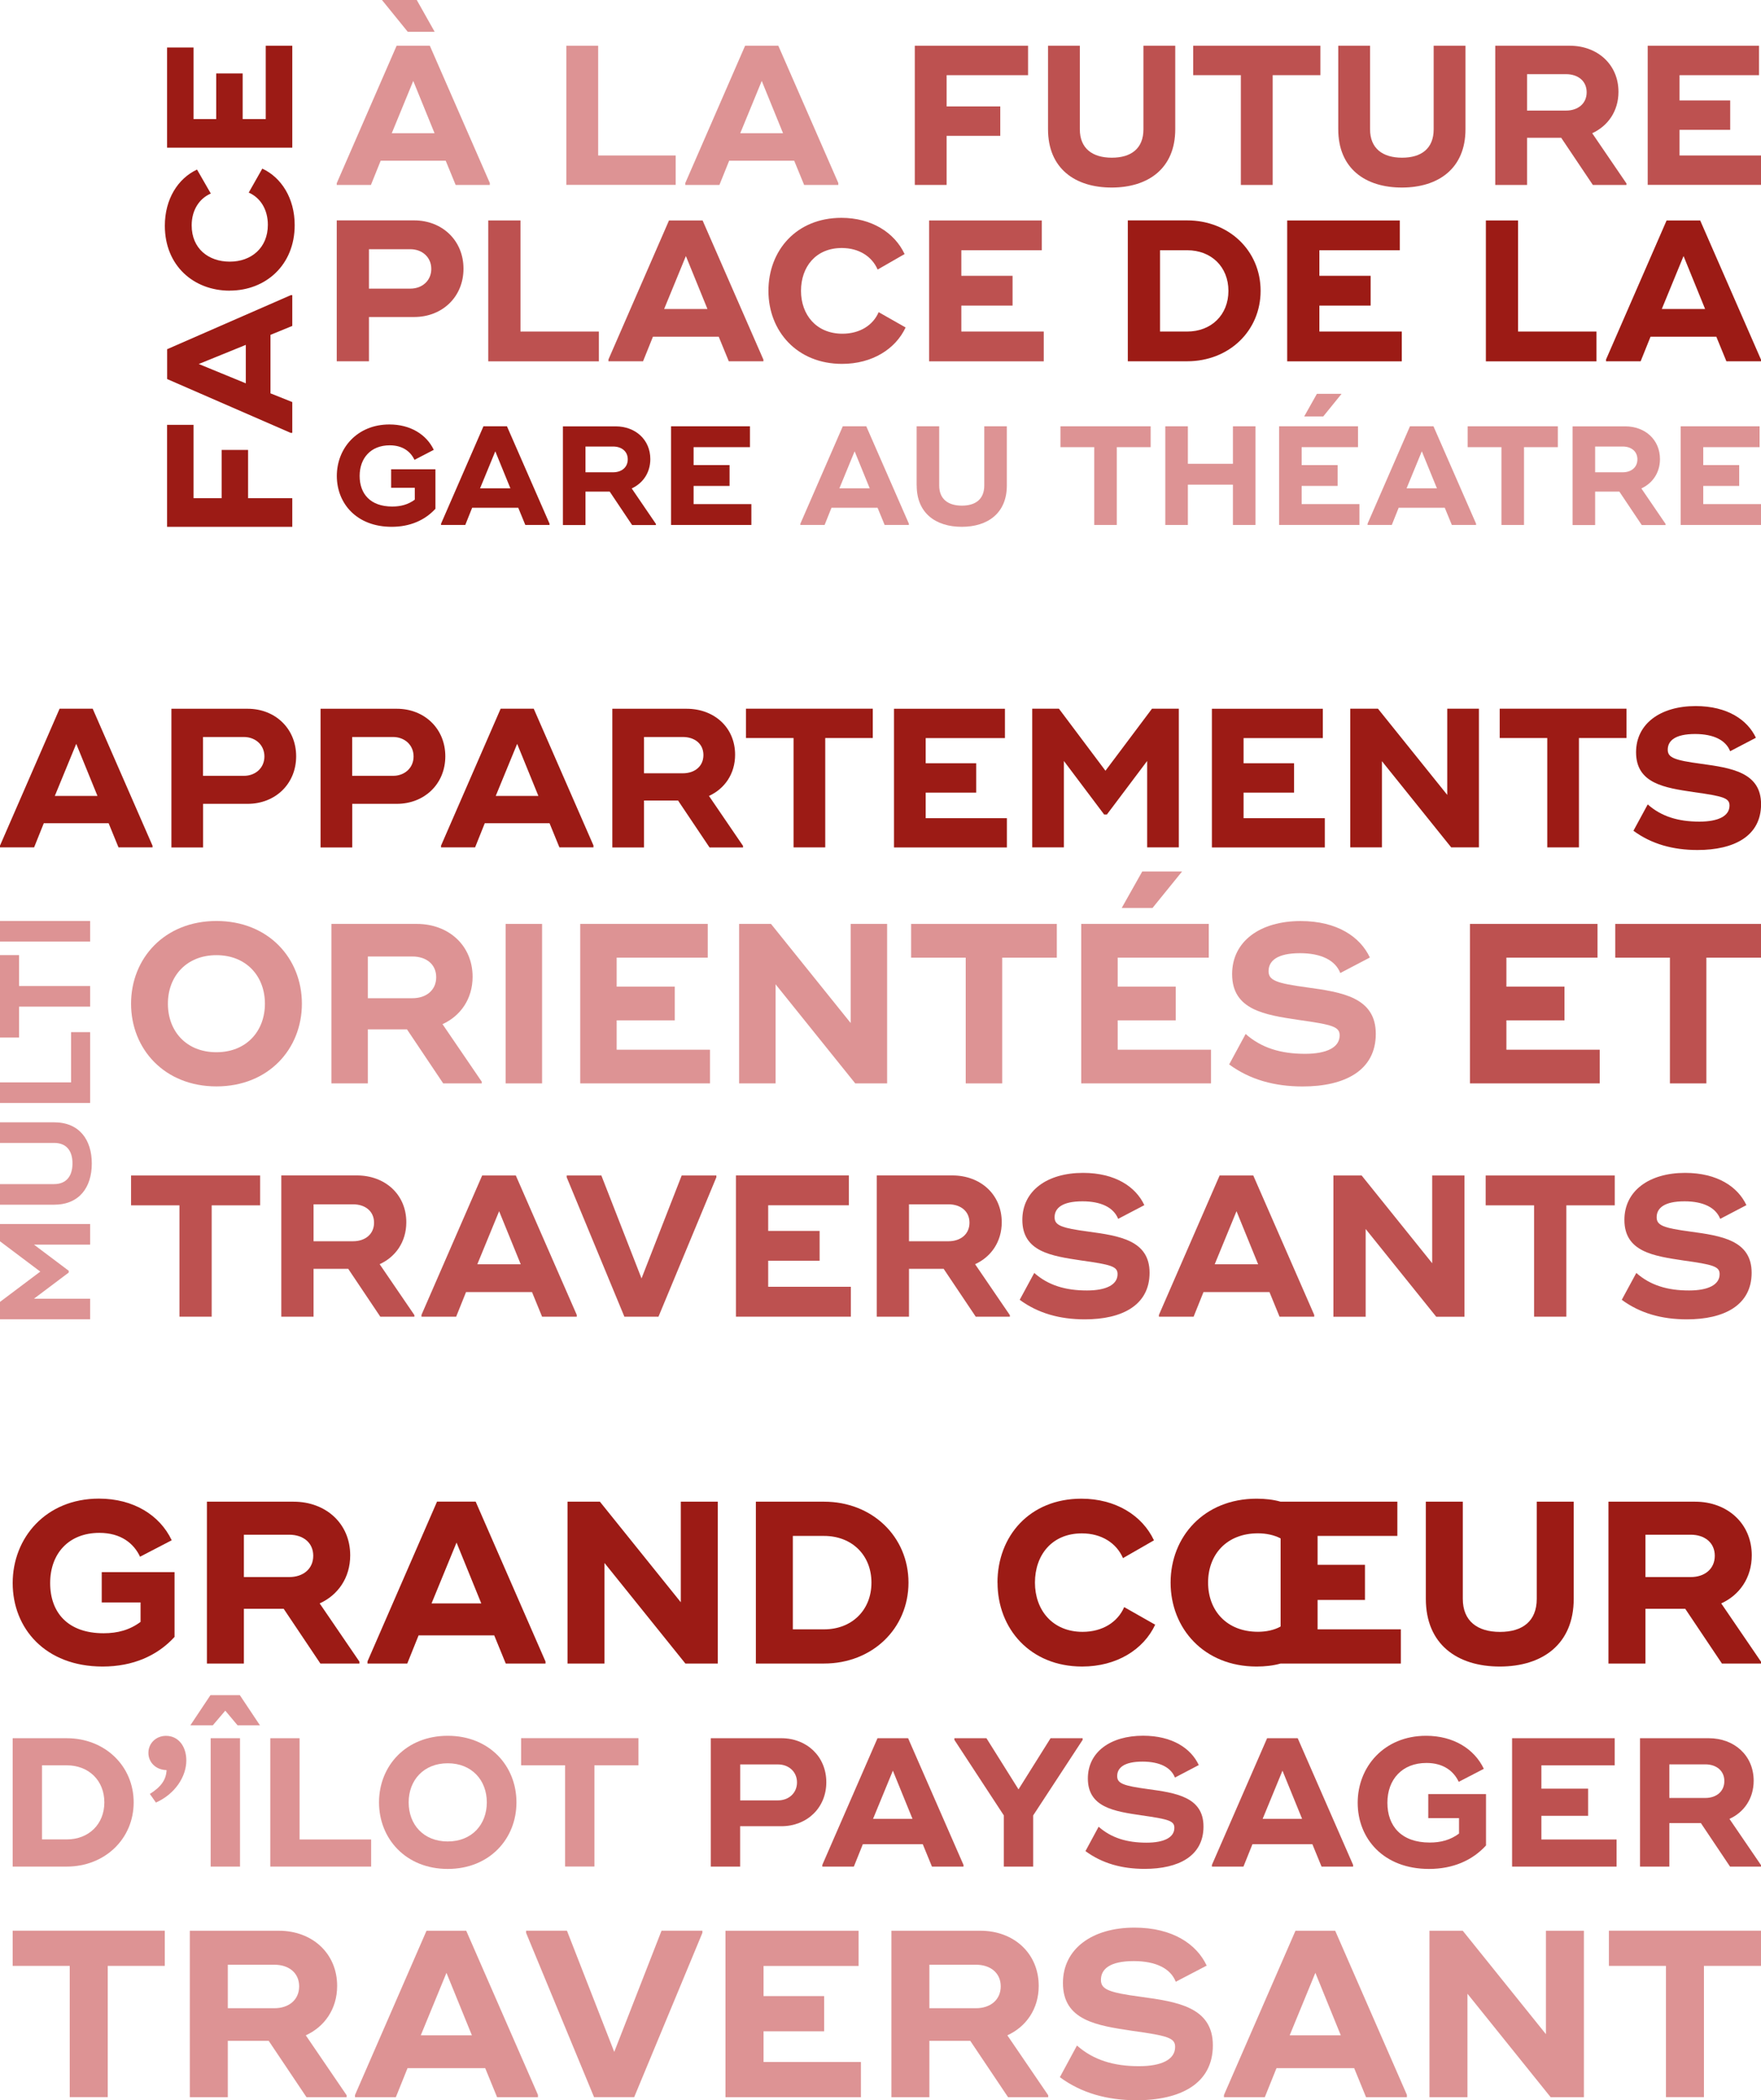 <?xml version="1.0" encoding="UTF-8"?>
<svg id="Calque_2" data-name="Calque 2" xmlns="http://www.w3.org/2000/svg" viewBox="0 0 276.26 329.34">
  <defs>
    <style>
      .cls-1 {
        fill: #dd9394;
      }

      .cls-1, .cls-2, .cls-3 {
        stroke-width: 0px;
      }

      .cls-2 {
        fill: #9c1b15;
      }

      .cls-3 {
        fill: #bd5150;
      }
    </style>
  </defs>
  <g id="Calque_1-2" data-name="Calque 1">
    <g>
      <g>
        <path class="cls-2" d="M27.38,246.54v10.15c-2.72,2.97-6.56,4.64-11.28,4.64-8.99,0-14.11-5.98-14.11-13.09s5.22-13.24,13.53-13.24c5.4,0,9.54,2.57,11.42,6.53l-4.97,2.58c-.98-2.1-3.01-3.74-6.38-3.74-4.82,0-7.72,3.26-7.72,7.87s2.76,7.87,8.38,7.87c2.21,0,4.1-.51,5.8-1.78v-3.05h-6.09v-4.75h11.42Z"/>
        <path class="cls-2" d="M56.39,260.57v.29h-6.13l-5.76-8.59h-6.24v8.59h-5.8v-25.38h13.6c5.04,0,8.88,3.41,8.88,8.41,0,3.52-1.92,6.24-4.79,7.54l6.24,9.14ZM38.26,247.3h7.11c2.18,0,3.77-1.27,3.77-3.34s-1.6-3.3-3.77-3.3h-7.11v6.64Z"/>
        <path class="cls-2" d="M85.58,260.53v.33h-6.24l-1.81-4.42h-11.86l-1.78,4.42h-6.24v-.33l10.91-25.06h6.06l10.95,25.06ZM75.5,251.43l-3.88-9.54-3.92,9.54h7.8Z"/>
        <path class="cls-2" d="M112.6,235.48v25.38h-5.08l-12.69-15.77v15.77h-5.8v-25.38h5.08l12.69,15.77v-15.77h5.8Z"/>
        <path class="cls-2" d="M142.52,248.17c0,7.22-5.69,12.69-13.24,12.69h-10.7v-25.38h10.7c7.54,0,13.24,5.48,13.24,12.69ZM136.71,248.17c0-4.32-3.08-7.32-7.43-7.32h-4.9v14.65h4.9c4.35,0,7.43-3.01,7.43-7.32Z"/>
      </g>
      <g>
        <path class="cls-2" d="M156.48,248.17c0-7.29,5.04-13.16,13.16-13.16,5.4,0,9.57,2.65,11.39,6.53l-4.86,2.79c-1.02-2.36-3.37-3.88-6.45-3.88-4.71,0-7.36,3.41-7.36,7.72s2.76,7.72,7.47,7.72c3.12,0,5.51-1.52,6.53-3.88l4.86,2.76c-1.81,3.88-6.02,6.56-11.46,6.56-8.12,0-13.27-5.91-13.27-13.16Z"/>
        <path class="cls-2" d="M219.76,255.49v5.37h-18.86c-1.16.33-2.43.47-3.77.47-8.23,0-13.49-5.95-13.49-13.16s5.26-13.16,13.49-13.16c1.34,0,2.61.14,3.77.47h18.31v5.37h-12.51v4.53h7.43v5.51h-7.43v4.61h13.05ZM200.9,241.24c-1.01-.54-2.32-.8-3.55-.8-4.93,0-7.83,3.34-7.83,7.72s2.9,7.72,7.83,7.72c1.23,0,2.54-.25,3.55-.83v-13.82Z"/>
        <path class="cls-2" d="M223.68,250.71v-15.23h5.8v15.23c0,3.52,2.32,5.19,5.84,5.19s5.76-1.67,5.76-5.19v-15.23h5.8v15.23c0,7.14-4.93,10.62-11.6,10.62s-11.6-3.48-11.6-10.62Z"/>
        <path class="cls-2" d="M276.26,260.57v.29h-6.13l-5.76-8.59h-6.24v8.59h-5.8v-25.38h13.6c5.04,0,8.88,3.41,8.88,8.41,0,3.52-1.92,6.24-4.79,7.54l6.24,9.14ZM258.13,247.3h7.11c2.18,0,3.77-1.27,3.77-3.34s-1.6-3.3-3.77-3.3h-7.11v6.64Z"/>
      </g>
      <g>
        <path class="cls-1" d="M20.97,282.63c0,5.72-4.52,10.07-10.5,10.07H1.99v-20.13h8.48c5.98,0,10.5,4.34,10.5,10.07ZM16.37,282.63c0-3.42-2.44-5.81-5.9-5.81h-3.88v11.62h3.88c3.45,0,5.9-2.39,5.9-5.81Z"/>
        <path class="cls-1" d="M23.51,281.31c1.73-1.09,2.56-2.21,2.62-3.74-1.67-.03-2.85-1.21-2.85-2.7s1.18-2.67,2.76-2.67c2.01,0,3.19,1.73,3.19,3.85,0,2.53-1.75,5.26-4.77,6.61l-.95-1.35Z"/>
        <path class="cls-1" d="M33.4,270.55h-3.54l3.16-4.74h4.6l3.16,4.74h-3.51l-1.93-2.3-1.96,2.3ZM33.05,272.57h4.6v20.13h-4.6v-20.13Z"/>
        <path class="cls-1" d="M58.22,288.44v4.26h-15.82v-20.13h4.6v15.88h11.22Z"/>
        <path class="cls-1" d="M59.46,282.63c0-5.72,4.23-10.44,10.78-10.44s10.78,4.72,10.78,10.44-4.23,10.44-10.78,10.44-10.78-4.72-10.78-10.44ZM76.37,282.63c0-3.48-2.36-6.13-6.13-6.13s-6.13,2.65-6.13,6.13,2.33,6.13,6.13,6.13,6.13-2.67,6.13-6.13Z"/>
        <path class="cls-1" d="M100.15,276.82h-6.9v15.87h-4.6v-15.87h-6.9v-4.26h18.41v4.26Z"/>
      </g>
      <g>
        <path class="cls-3" d="M129.63,279.47c0,4.03-3.05,6.9-7.05,6.9h-6.47v6.33h-4.6v-20.13h11.07c4,0,7.05,2.88,7.05,6.9ZM125.03,279.5c0-1.67-1.29-2.82-2.99-2.82h-5.92v5.64h5.92c1.7,0,2.99-1.15,2.99-2.82Z"/>
        <path class="cls-3" d="M151.15,292.44v.26h-4.95l-1.44-3.51h-9.4l-1.41,3.51h-4.95v-.26l8.66-19.87h4.8l8.69,19.87ZM143.15,285.22l-3.08-7.56-3.11,7.56h6.18Z"/>
        <path class="cls-3" d="M169.84,272.83l-7.76,11.85v8.02h-4.6v-8.02l-7.76-11.85v-.26h5.03l5.03,8.02,5.03-8.02h5.03v.26Z"/>
        <path class="cls-3" d="M170.28,290.28l2.07-3.83c1.98,1.75,4.43,2.5,7.51,2.5,2.73,0,4.37-.8,4.37-2.33,0-1.09-.89-1.35-5.2-1.96-4.23-.63-8.37-1.24-8.37-5.78,0-4.14,3.54-6.7,8.66-6.7,4.63,0,7.53,2.01,8.74,4.6l-3.74,1.96c-.63-1.61-2.42-2.5-5.09-2.5-2.9,0-3.97.98-3.97,2.27,0,1.15.95,1.52,4.83,2.04,4.4.6,8.71,1.24,8.71,5.87s-3.91,6.64-9.23,6.64c-3.57,0-6.67-.86-9.29-2.79Z"/>
        <path class="cls-3" d="M212.27,292.44v.26h-4.95l-1.44-3.51h-9.4l-1.41,3.51h-4.95v-.26l8.66-19.87h4.8l8.69,19.87ZM204.27,285.22l-3.08-7.56-3.11,7.56h6.18Z"/>
        <path class="cls-3" d="M233.12,281.34v8.05c-2.16,2.36-5.21,3.68-8.94,3.68-7.13,0-11.19-4.75-11.19-10.38s4.14-10.5,10.73-10.5c4.28,0,7.56,2.04,9.06,5.18l-3.94,2.04c-.78-1.67-2.39-2.96-5.06-2.96-3.82,0-6.13,2.59-6.13,6.24s2.18,6.24,6.64,6.24c1.75,0,3.25-.4,4.6-1.41v-2.42h-4.83v-3.77h9.06Z"/>
        <path class="cls-3" d="M253.6,288.44v4.26h-16.39v-20.13h16.1v4.26h-11.5v3.65h7.33v4.26h-7.33v3.71h11.79Z"/>
        <path class="cls-3" d="M276.26,292.47v.23h-4.86l-4.57-6.82h-4.95v6.82h-4.6v-20.13h10.78c4,0,7.05,2.7,7.05,6.67,0,2.79-1.52,4.95-3.8,5.98l4.95,7.25ZM261.88,281.94h5.64c1.73,0,2.99-1.01,2.99-2.65s-1.27-2.62-2.99-2.62h-5.64v5.26Z"/>
      </g>
      <g>
        <path class="cls-1" d="M25.85,308.27h-8.95v20.58h-5.96v-20.58H1.99v-5.52h23.86v5.52Z"/>
        <path class="cls-1" d="M54.38,328.56v.3h-6.3l-5.93-8.84h-6.41v8.84h-5.96v-26.1h13.98c5.18,0,9.13,3.51,9.13,8.65,0,3.62-1.98,6.41-4.92,7.75l6.41,9.4ZM35.74,314.91h7.31c2.24,0,3.88-1.3,3.88-3.43s-1.64-3.39-3.88-3.39h-7.31v6.82Z"/>
        <path class="cls-1" d="M84.39,328.52v.34h-6.41l-1.86-4.55h-12.19l-1.83,4.55h-6.41v-.34l11.22-25.76h6.23l11.26,25.76ZM74.03,319.16l-3.99-9.8-4.03,9.8h8.02Z"/>
        <path class="cls-1" d="M82.53,303.09v-.34h6.41l7.42,19.01,7.42-19.01h6.41v.34l-10.7,25.76h-6.3l-10.66-25.76Z"/>
        <path class="cls-1" d="M135.06,323.34v5.52h-21.25v-26.1h20.88v5.52h-14.91v4.73h9.51v5.52h-9.51v4.81h15.29Z"/>
        <path class="cls-1" d="M164.44,328.56v.3h-6.3l-5.93-8.84h-6.41v8.84h-5.96v-26.1h13.98c5.18,0,9.13,3.51,9.13,8.65,0,3.62-1.98,6.41-4.92,7.75l6.41,9.4ZM145.8,314.91h7.31c2.24,0,3.88-1.3,3.88-3.43s-1.64-3.39-3.88-3.39h-7.31v6.82Z"/>
        <path class="cls-1" d="M166.27,325.72l2.68-4.96c2.57,2.27,5.74,3.24,9.73,3.24,3.54,0,5.67-1.04,5.67-3.02,0-1.42-1.15-1.75-6.75-2.53-5.48-.82-10.85-1.6-10.85-7.49,0-5.37,4.59-8.69,11.22-8.69,6,0,9.77,2.61,11.33,5.96l-4.85,2.53c-.82-2.09-3.13-3.24-6.6-3.24-3.77,0-5.14,1.27-5.14,2.95,0,1.49,1.23,1.98,6.26,2.65,5.7.78,11.3,1.6,11.3,7.61s-5.07,8.61-11.97,8.61c-4.62,0-8.65-1.12-12.04-3.62Z"/>
        <path class="cls-1" d="M220.71,328.52v.34h-6.41l-1.86-4.55h-12.19l-1.83,4.55h-6.41v-.34l11.22-25.76h6.23l11.26,25.76ZM210.34,319.16l-3.99-9.8-4.03,9.8h8.02Z"/>
        <path class="cls-1" d="M248.48,302.76v26.1h-5.22l-13.05-16.22v16.22h-5.96v-26.1h5.22l13.05,16.22v-16.22h5.96Z"/>
        <path class="cls-1" d="M276.26,308.27h-8.95v20.58h-5.96v-20.58h-8.95v-5.52h23.86v5.52Z"/>
      </g>
    </g>
    <g>
      <g>
        <path class="cls-2" d="M23.93,132.6v.28h-5.34l-1.55-3.79H6.87l-1.52,3.79H0v-.28l9.35-21.47h5.19l9.38,21.47ZM15.29,124.81l-3.33-8.17-3.36,8.17h6.68Z"/>
        <path class="cls-2" d="M46.46,118.59c0,4.35-3.29,7.46-7.61,7.46h-6.99v6.84h-4.97v-21.75h11.96c4.32,0,7.61,3.11,7.61,7.46ZM41.48,118.62c0-1.8-1.4-3.05-3.23-3.05h-6.4v6.09h6.4c1.83,0,3.23-1.24,3.23-3.04Z"/>
        <path class="cls-2" d="M69.86,118.59c0,4.35-3.29,7.46-7.61,7.46h-6.99v6.84h-4.97v-21.75h11.96c4.32,0,7.61,3.11,7.61,7.46ZM64.88,118.62c0-1.8-1.4-3.05-3.23-3.05h-6.4v6.09h6.4c1.83,0,3.23-1.24,3.23-3.04Z"/>
        <path class="cls-2" d="M93.1,132.6v.28h-5.34l-1.55-3.79h-10.16l-1.52,3.79h-5.34v-.28l9.35-21.47h5.19l9.38,21.47ZM84.46,124.81l-3.33-8.17-3.36,8.17h6.68Z"/>
        <path class="cls-2" d="M116.56,132.64v.25h-5.25l-4.94-7.36h-5.34v7.36h-4.97v-21.75h11.65c4.32,0,7.61,2.92,7.61,7.21,0,3.01-1.65,5.34-4.1,6.46l5.34,7.83ZM101.03,121.26h6.09c1.86,0,3.23-1.09,3.23-2.86s-1.37-2.83-3.23-2.83h-6.09v5.69Z"/>
        <path class="cls-2" d="M136.92,115.73h-7.46v17.15h-4.97v-17.15h-7.46v-4.6h19.89v4.6Z"/>
        <path class="cls-2" d="M157.96,128.29v4.6h-17.71v-21.75h17.4v4.6h-12.43v3.95h7.92v4.6h-7.92v4.01h12.74Z"/>
        <path class="cls-2" d="M184.93,111.13v21.75h-4.97v-13.55l-6.31,8.39h-.44l-6.31-8.39v13.55h-4.97v-21.75h4.19l7.3,9.73,7.3-9.73h4.19Z"/>
        <path class="cls-2" d="M207.83,128.29v4.6h-17.71v-21.75h17.4v4.6h-12.43v3.95h7.92v4.6h-7.92v4.01h12.74Z"/>
        <path class="cls-2" d="M232.01,111.13v21.75h-4.35l-10.87-13.52v13.52h-4.97v-21.75h4.35l10.87,13.52v-13.52h4.97Z"/>
        <path class="cls-2" d="M255.16,115.73h-7.46v17.15h-4.97v-17.15h-7.46v-4.6h19.89v4.6Z"/>
        <path class="cls-2" d="M256.25,130.27l2.24-4.13c2.14,1.9,4.79,2.7,8.11,2.7,2.95,0,4.72-.87,4.72-2.52,0-1.18-.96-1.46-5.62-2.11-4.57-.68-9.04-1.34-9.04-6.25,0-4.47,3.82-7.24,9.35-7.24,5,0,8.14,2.18,9.45,4.97l-4.04,2.11c-.68-1.74-2.61-2.7-5.5-2.7-3.14,0-4.29,1.06-4.29,2.46,0,1.24,1.03,1.65,5.22,2.21,4.75.65,9.42,1.34,9.42,6.34s-4.23,7.18-9.97,7.18c-3.85,0-7.21-.93-10.04-3.01Z"/>
      </g>
      <g>
        <path class="cls-1" d="M0,191.94h14.14v3.23H5.33l5.45,4.1v.28l-5.45,4.1h8.81v3.23H0v-2.73l6.32-4.75-6.32-4.75v-2.73Z"/>
        <path class="cls-1" d="M8.48,188.91H0v-3.23h8.48c1.96,0,2.89-1.29,2.89-3.25s-.93-3.21-2.89-3.21H0v-3.23h8.48c3.98,0,5.92,2.75,5.92,6.46s-1.94,6.46-5.92,6.46Z"/>
        <path class="cls-1" d="M11.15,161.85h2.99v11.11H0v-3.23h11.15v-7.88Z"/>
        <path class="cls-1" d="M2.99,149.77v4.85h11.15v3.23H2.99v4.85H0v-12.93h2.99Z"/>
        <path class="cls-1" d="M0,144.42h14.14v3.23H0v-3.23Z"/>
      </g>
      <g>
        <path class="cls-1" d="M20.56,157.39c0-7.11,5.25-12.97,13.4-12.97s13.4,5.86,13.4,12.97-5.25,12.97-13.4,12.97-13.4-5.86-13.4-12.97ZM41.56,157.39c0-4.32-2.93-7.61-7.61-7.61s-7.61,3.29-7.61,7.61,2.89,7.61,7.61,7.61,7.61-3.32,7.61-7.61Z"/>
        <path class="cls-1" d="M75.57,169.6v.29h-6.04l-5.68-8.47h-6.14v8.47h-5.72v-25.01h13.4c4.97,0,8.75,3.36,8.75,8.29,0,3.46-1.89,6.14-4.72,7.43l6.14,9ZM57.71,156.53h7c2.14,0,3.72-1.25,3.72-3.29s-1.57-3.25-3.72-3.25h-7v6.54Z"/>
        <path class="cls-1" d="M85.04,144.88v25.01h-5.72v-25.01h5.72Z"/>
        <path class="cls-1" d="M111.38,164.6v5.29h-20.36v-25.01h20.01v5.29h-14.29v4.54h9.11v5.29h-9.11v4.61h14.65Z"/>
        <path class="cls-1" d="M139.17,144.88v25.01h-5l-12.5-15.54v15.54h-5.72v-25.01h5l12.5,15.54v-15.54h5.72Z"/>
        <path class="cls-1" d="M165.79,150.17h-8.57v19.72h-5.72v-19.72h-8.57v-5.29h22.86v5.29Z"/>
        <path class="cls-1" d="M189.98,164.6v5.29h-20.36v-25.01h20.01v5.29h-14.29v4.54h9.11v5.29h-9.11v4.61h14.65ZM180.79,142.38h-4.82l3.22-5.72h6.25l-4.64,5.72Z"/>
        <path class="cls-1" d="M192.84,166.89l2.57-4.75c2.47,2.18,5.5,3.11,9.32,3.11,3.39,0,5.43-1,5.43-2.89,0-1.36-1.11-1.68-6.47-2.43-5.25-.79-10.4-1.54-10.4-7.18,0-5.14,4.39-8.32,10.75-8.32,5.75,0,9.36,2.5,10.86,5.72l-4.64,2.43c-.78-2-3-3.11-6.32-3.11-3.61,0-4.93,1.22-4.93,2.82,0,1.43,1.18,1.89,6,2.54,5.47.75,10.82,1.54,10.82,7.29s-4.86,8.25-11.47,8.25c-4.43,0-8.29-1.07-11.54-3.46Z"/>
      </g>
      <g>
        <path class="cls-3" d="M250.96,164.6v5.29h-20.36v-25.01h20.01v5.29h-14.29v4.54h9.11v5.29h-9.11v4.61h14.65Z"/>
        <path class="cls-3" d="M276.26,150.17h-8.57v19.72h-5.72v-19.72h-8.57v-5.29h22.86v5.29Z"/>
      </g>
      <g>
        <path class="cls-3" d="M40.8,189.01h-7.59v17.46h-5.06v-17.46h-7.59v-4.68h20.25v4.68Z"/>
        <path class="cls-3" d="M65.01,206.22v.25h-5.35l-5.03-7.5h-5.44v7.5h-5.06v-22.15h11.86c4.4,0,7.75,2.97,7.75,7.34,0,3.07-1.68,5.44-4.18,6.58l5.44,7.97ZM49.19,194.64h6.2c1.9,0,3.29-1.11,3.29-2.91s-1.39-2.88-3.29-2.88h-6.2v5.79Z"/>
        <path class="cls-3" d="M90.48,206.19v.28h-5.44l-1.58-3.86h-10.35l-1.55,3.86h-5.44v-.28l9.52-21.86h5.28l9.56,21.86ZM81.69,198.25l-3.39-8.32-3.42,8.32h6.8Z"/>
        <path class="cls-3" d="M88.9,184.61v-.28h5.44l6.3,16.14,6.3-16.14h5.44v.28l-9.08,21.86h-5.35l-9.05-21.86Z"/>
        <path class="cls-3" d="M133.48,201.79v4.68h-18.03v-22.15h17.72v4.68h-12.66v4.02h8.07v4.68h-8.07v4.08h12.97Z"/>
        <path class="cls-3" d="M158.42,206.22v.25h-5.35l-5.03-7.5h-5.44v7.5h-5.06v-22.15h11.86c4.4,0,7.75,2.97,7.75,7.34,0,3.07-1.68,5.44-4.18,6.58l5.44,7.97ZM142.6,194.64h6.2c1.9,0,3.29-1.11,3.29-2.91s-1.39-2.88-3.29-2.88h-6.2v5.79Z"/>
        <path class="cls-3" d="M159.97,203.82l2.28-4.21c2.18,1.93,4.87,2.75,8.26,2.75,3.01,0,4.81-.89,4.81-2.56,0-1.2-.98-1.49-5.73-2.15-4.65-.7-9.21-1.36-9.21-6.36,0-4.56,3.89-7.37,9.52-7.37,5.09,0,8.29,2.21,9.62,5.06l-4.11,2.15c-.7-1.77-2.66-2.75-5.6-2.75-3.2,0-4.37,1.08-4.37,2.5,0,1.27,1.04,1.68,5.31,2.25,4.84.66,9.59,1.36,9.59,6.45s-4.3,7.31-10.16,7.31c-3.92,0-7.34-.95-10.22-3.07Z"/>
        <path class="cls-3" d="M206.17,206.19v.28h-5.44l-1.58-3.86h-10.35l-1.55,3.86h-5.44v-.28l9.52-21.86h5.28l9.56,21.86ZM197.37,198.25l-3.39-8.32-3.42,8.32h6.8Z"/>
        <path class="cls-3" d="M229.74,184.33v22.15h-4.43l-11.07-13.76v13.76h-5.06v-22.15h4.43l11.07,13.76v-13.76h5.06Z"/>
        <path class="cls-3" d="M253.31,189.01h-7.59v17.46h-5.06v-17.46h-7.59v-4.68h20.25v4.68Z"/>
        <path class="cls-3" d="M254.42,203.82l2.28-4.21c2.18,1.93,4.87,2.75,8.26,2.75,3.01,0,4.81-.89,4.81-2.56,0-1.2-.98-1.49-5.73-2.15-4.65-.7-9.21-1.36-9.21-6.36,0-4.56,3.89-7.37,9.52-7.37,5.09,0,8.29,2.21,9.62,5.06l-4.11,2.15c-.7-1.77-2.66-2.75-5.6-2.75-3.2,0-4.37,1.08-4.37,2.5,0,1.27,1.04,1.68,5.31,2.25,4.84.66,9.59,1.36,9.59,6.45s-4.3,7.31-10.16,7.31c-3.92,0-7.34-.95-10.22-3.07Z"/>
      </g>
    </g>
    <g>
      <g>
        <path class="cls-2" d="M30.37,78.12h4.4v-7.57h4.15v7.57h6.93v4.49h-19.64v-15.99h4.15v11.5Z"/>
        <path class="cls-2" d="M45.6,46.28h.25v4.83l-3.42,1.4v9.17l3.42,1.37v4.83h-.25l-19.38-8.44v-4.68l19.38-8.47ZM38.56,54.08l-7.38,3,7.38,3.03v-6.03Z"/>
        <path class="cls-2" d="M36.04,45.58c-5.64,0-10.18-3.9-10.18-10.18,0-4.18,2.05-7.41,5.05-8.81l2.16,3.76c-1.82.79-3,2.61-3,4.99,0,3.65,2.64,5.69,5.98,5.69s5.97-2.13,5.97-5.78c0-2.41-1.18-4.26-3-5.05l2.13-3.76c3,1.4,5.08,4.66,5.08,8.86,0,6.28-4.57,10.27-10.18,10.27Z"/>
        <path class="cls-2" d="M41.7,7.17h4.15v15.99h-19.64V7.45h4.15v11.22h3.56v-7.15h4.15v7.15h3.62V7.17Z"/>
      </g>
      <path class="cls-1" d="M76.84,28.72v.28h-5.36l-1.56-3.8h-10.2l-1.53,3.8h-5.36v-.28l9.39-21.55h5.21l9.42,21.55ZM63.97,4.99l-4.05-4.99h5.46l2.81,4.99h-4.21ZM68.17,20.89l-3.34-8.2-3.37,8.2h6.7Z"/>
      <g>
        <path class="cls-1" d="M106,24.38v4.61h-17.15V7.17h4.99v17.21h12.16Z"/>
        <path class="cls-1" d="M131.51,28.72v.28h-5.36l-1.56-3.8h-10.2l-1.53,3.8h-5.36v-.28l9.39-21.55h5.21l9.42,21.55ZM122.84,20.89l-3.34-8.2-3.37,8.2h6.7Z"/>
      </g>
      <g>
        <path class="cls-3" d="M148.5,11.79v4.9h8.42v4.61h-8.42v7.7h-4.99V7.17h17.77v4.62h-12.78Z"/>
        <path class="cls-3" d="M164.41,20.27V7.17h4.99v13.1c0,3.03,2,4.46,5.02,4.46s4.96-1.43,4.96-4.46V7.17h4.99v13.1c0,6.14-4.24,9.14-9.98,9.14s-9.98-2.99-9.98-9.14Z"/>
        <path class="cls-3" d="M207.13,11.79h-7.48v17.21h-4.99V11.79h-7.48v-4.62h19.96v4.62Z"/>
        <path class="cls-3" d="M209.94,20.27V7.17h4.99v13.1c0,3.03,2,4.46,5.02,4.46s4.96-1.43,4.96-4.46V7.17h4.99v13.1c0,6.14-4.24,9.14-9.98,9.14s-9.98-2.99-9.98-9.14Z"/>
        <path class="cls-3" d="M255.15,28.75v.25h-5.27l-4.96-7.39h-5.36v7.39h-4.99V7.17h11.69c4.33,0,7.64,2.93,7.64,7.23,0,3.02-1.65,5.36-4.12,6.49l5.36,7.86ZM239.56,17.34h6.11c1.87,0,3.24-1.09,3.24-2.87s-1.37-2.84-3.24-2.84h-6.11v5.71Z"/>
        <path class="cls-3" d="M276.26,24.38v4.61h-17.77V7.17h17.46v4.62h-12.47v3.96h7.95v4.61h-7.95v4.02h12.78Z"/>
      </g>
      <g>
        <path class="cls-3" d="M72.71,42.14c0,4.42-3.34,7.57-7.73,7.57h-7.1v6.94h-5.05v-22.09h12.15c4.39,0,7.73,3.15,7.73,7.57ZM67.66,42.17c0-1.83-1.42-3.09-3.28-3.09h-6.5v6.18h6.5c1.86,0,3.28-1.26,3.28-3.09Z"/>
        <path class="cls-3" d="M93.95,51.99v4.67h-17.35v-22.09h5.05v17.42h12.3Z"/>
        <path class="cls-3" d="M119.76,56.37v.28h-5.43l-1.58-3.85h-10.32l-1.55,3.85h-5.43v-.28l9.5-21.8h5.27l9.53,21.8ZM110.98,48.45l-3.38-8.3-3.41,8.3h6.78Z"/>
        <path class="cls-3" d="M120.55,45.61c0-6.34,4.39-11.45,11.45-11.45,4.7,0,8.33,2.3,9.91,5.68l-4.23,2.43c-.88-2.05-2.93-3.38-5.62-3.38-4.1,0-6.4,2.97-6.4,6.72s2.4,6.72,6.5,6.72c2.71,0,4.8-1.32,5.68-3.38l4.23,2.4c-1.58,3.38-5.24,5.71-9.97,5.71-7.07,0-11.55-5.14-11.55-11.45Z"/>
        <path class="cls-3" d="M163.74,51.99v4.67h-17.98v-22.09h17.67v4.67h-12.62v4.01h8.04v4.67h-8.04v4.07h12.94Z"/>
      </g>
      <g>
        <path class="cls-2" d="M197.76,45.61c0,6.28-4.95,11.04-11.52,11.04h-9.31v-22.09h9.31c6.56,0,11.52,4.76,11.52,11.04ZM192.71,45.61c0-3.76-2.68-6.37-6.47-6.37h-4.26v12.75h4.26c3.79,0,6.47-2.62,6.47-6.37Z"/>
        <path class="cls-2" d="M219.91,51.99v4.67h-17.98v-22.09h17.67v4.67h-12.62v4.01h8.04v4.67h-8.04v4.07h12.94Z"/>
      </g>
      <g>
        <path class="cls-2" d="M250.45,51.99v4.67h-17.35v-22.09h5.05v17.42h12.3Z"/>
        <path class="cls-2" d="M276.26,56.37v.28h-5.43l-1.58-3.85h-10.32l-1.55,3.85h-5.43v-.28l9.5-21.8h5.27l9.53,21.8ZM267.49,48.45l-3.38-8.3-3.41,8.3h6.78Z"/>
      </g>
      <g>
        <path class="cls-2" d="M68.31,73.59v6.19c-1.66,1.81-4,2.83-6.87,2.83-5.48,0-8.6-3.65-8.6-7.98s3.18-8.07,8.25-8.07c3.29,0,5.81,1.57,6.96,3.98l-3.03,1.57c-.6-1.28-1.83-2.28-3.89-2.28-2.94,0-4.71,1.99-4.71,4.8s1.68,4.8,5.11,4.8c1.35,0,2.5-.31,3.54-1.08v-1.86h-3.71v-2.9h6.96Z"/>
        <path class="cls-2" d="M86.21,82.12v.2h-3.8l-1.11-2.7h-7.23l-1.08,2.7h-3.8v-.2l6.65-15.27h3.69l6.68,15.27ZM80.07,76.58l-2.37-5.81-2.39,5.81h4.75Z"/>
        <path class="cls-2" d="M102.9,82.15v.18h-3.74l-3.51-5.24h-3.8v5.24h-3.54v-15.47h8.29c3.07,0,5.42,2.08,5.42,5.13,0,2.14-1.17,3.8-2.92,4.6l3.8,5.57ZM91.85,74.06h4.33c1.33,0,2.3-.77,2.3-2.03s-.97-2.01-2.3-2.01h-4.33v4.04Z"/>
        <path class="cls-2" d="M117.87,79.05v3.27h-12.6v-15.47h12.38v3.27h-8.84v2.81h5.64v3.27h-5.64v2.85h9.06Z"/>
      </g>
      <g>
        <path class="cls-1" d="M142.58,82.12v.2h-3.8l-1.11-2.7h-7.23l-1.08,2.7h-3.8v-.2l6.65-15.27h3.69l6.68,15.27ZM136.44,76.58l-2.37-5.81-2.39,5.81h4.75Z"/>
        <path class="cls-1" d="M143.8,76.13v-9.28h3.54v9.28c0,2.14,1.41,3.16,3.56,3.16s3.51-1.02,3.51-3.16v-9.28h3.54v9.28c0,4.35-3.01,6.48-7.07,6.48s-7.07-2.12-7.07-6.48Z"/>
      </g>
      <g>
        <path class="cls-1" d="M180.5,70.12h-5.3v12.2h-3.54v-12.2h-5.3v-3.27h14.15v3.27Z"/>
        <path class="cls-1" d="M196.96,66.85v15.47h-3.54v-6.32h-7.07v6.32h-3.54v-15.47h3.54v5.88h7.07v-5.88h3.54Z"/>
        <path class="cls-1" d="M213.26,79.05v3.27h-12.6v-15.47h12.38v3.27h-8.84v2.81h5.64v3.27h-5.64v2.85h9.06ZM207.58,65.3h-2.98l1.99-3.54h3.87l-2.87,3.54Z"/>
        <path class="cls-1" d="M231.56,82.12v.2h-3.8l-1.11-2.7h-7.23l-1.08,2.7h-3.8v-.2l6.65-15.27h3.69l6.68,15.27ZM225.42,76.58l-2.37-5.81-2.39,5.81h4.75Z"/>
        <path class="cls-1" d="M244.38,70.12h-5.3v12.2h-3.54v-12.2h-5.3v-3.27h14.15v3.27Z"/>
        <path class="cls-1" d="M261.29,82.15v.18h-3.74l-3.51-5.24h-3.8v5.24h-3.54v-15.47h8.29c3.07,0,5.42,2.08,5.42,5.13,0,2.14-1.17,3.8-2.92,4.6l3.8,5.57ZM250.24,74.06h4.33c1.33,0,2.3-.77,2.3-2.03s-.97-2.01-2.3-2.01h-4.33v4.04Z"/>
        <path class="cls-1" d="M276.26,79.05v3.27h-12.6v-15.47h12.38v3.27h-8.84v2.81h5.64v3.27h-5.64v2.85h9.06Z"/>
      </g>
    </g>
  </g>
</svg>